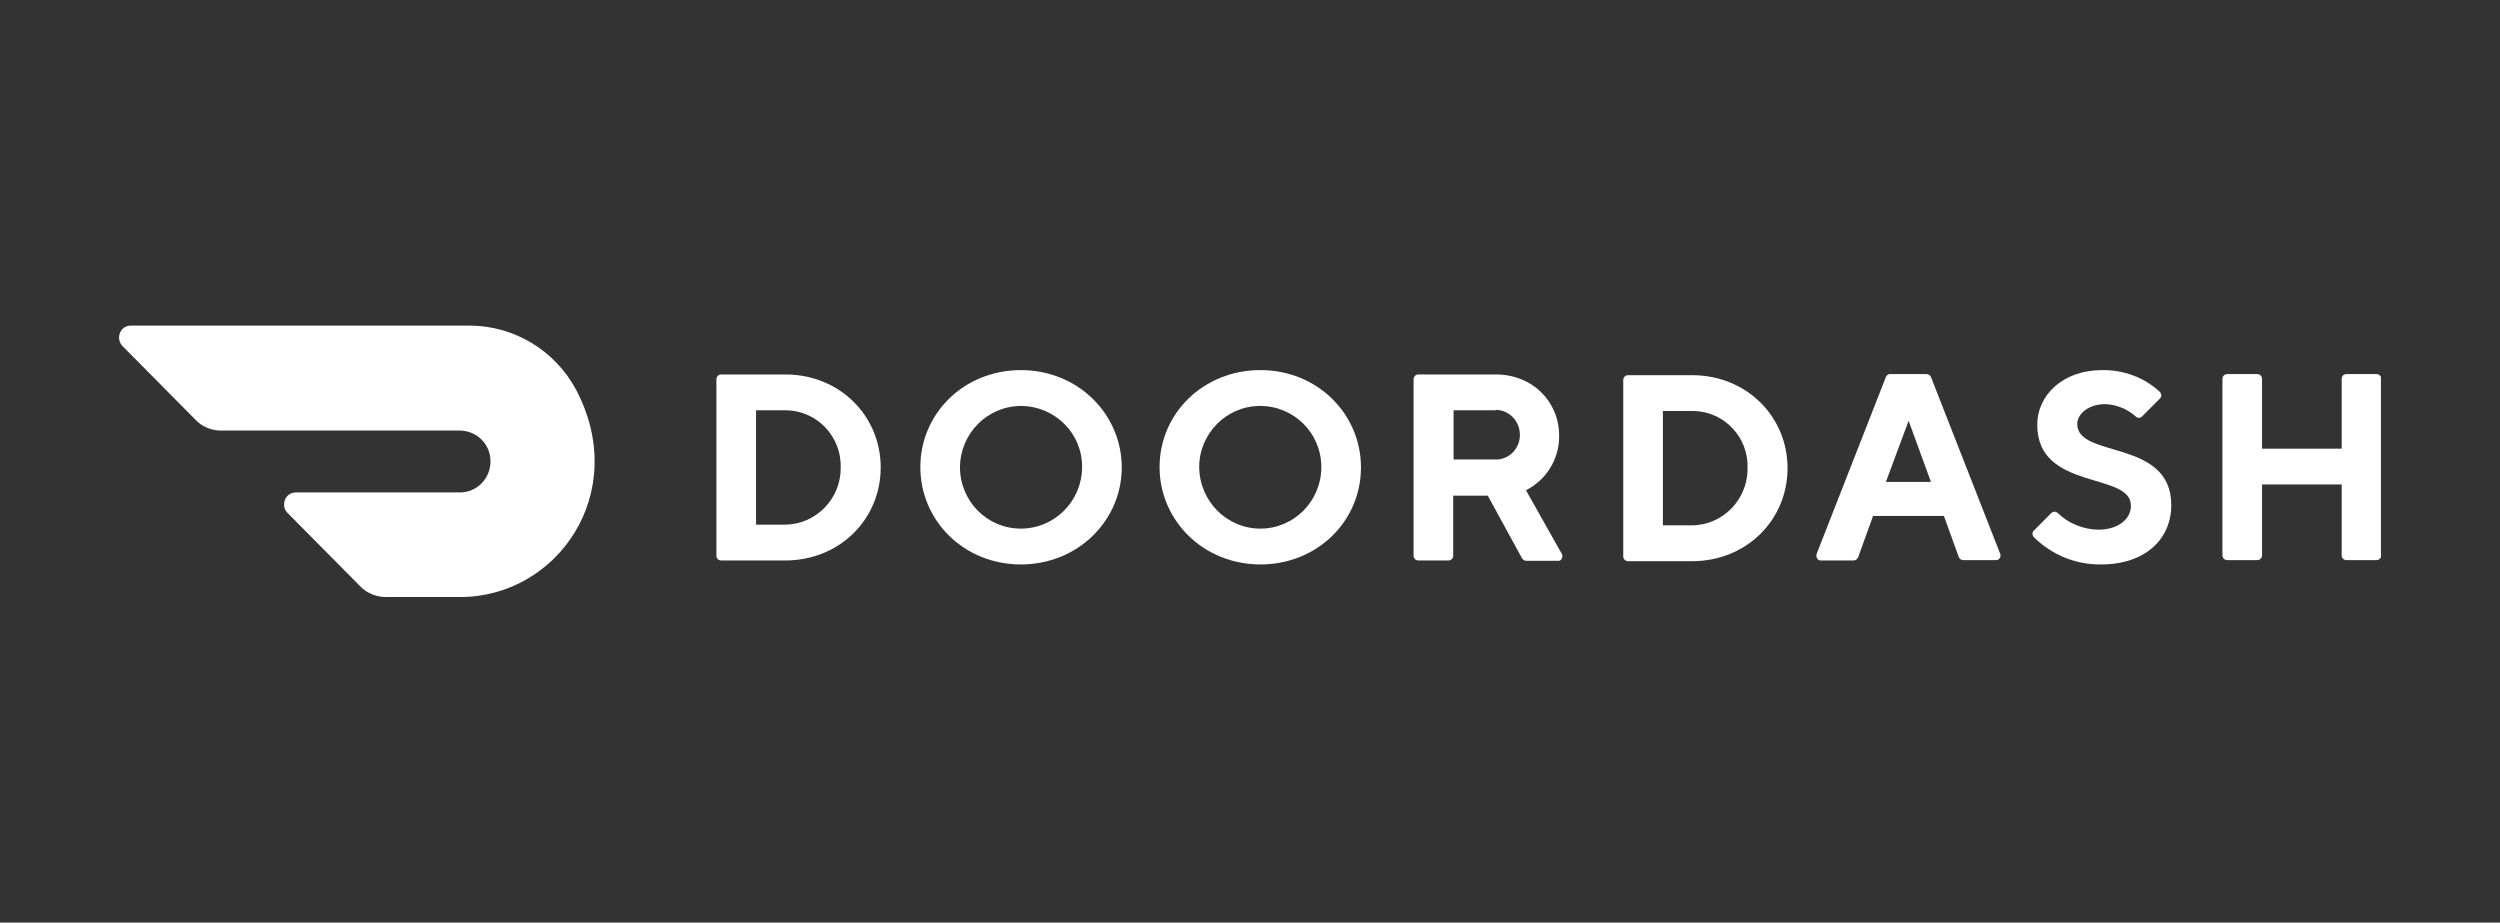 <svg width="168" height="62" viewBox="0 0 168 62" fill="none" xmlns="http://www.w3.org/2000/svg">
<rect x="0" y="0" width="168" height="62" fill="#333333" stroke="none"/>
<g clip-path="url(#clip0_2413_370)">
<path d="M38.724 26.209C37.296 23.534 34.536 21.88 31.534 21.88H8.775C8.339 21.88 8 22.245 8 22.682C8 22.877 8.073 23.096 8.218 23.242L13.181 28.252C13.617 28.689 14.222 28.933 14.828 28.933H30.88C32.018 28.933 32.962 29.832 32.962 31C32.962 32.143 32.066 33.091 30.904 33.091H19.864C19.428 33.091 19.089 33.456 19.089 33.894C19.089 34.113 19.162 34.307 19.307 34.453L24.27 39.463C24.706 39.877 25.311 40.12 25.916 40.12H30.928C37.441 40.12 42.356 33.14 38.724 26.209Z" fill="white"/>
<path d="M50.806 27.571V35.256H52.767C54.849 35.232 56.52 33.505 56.496 31.413C56.544 29.346 54.946 27.644 52.888 27.571C52.84 27.571 52.815 27.571 52.767 27.571H50.806ZM52.767 25.163C56.423 25.163 59.183 27.936 59.183 31.413C59.183 34.891 56.423 37.664 52.767 37.664H48.457C48.288 37.664 48.143 37.518 48.143 37.347V25.479C48.143 25.309 48.288 25.163 48.457 25.163H52.767Z" fill="white"/>
<path d="M68.602 35.523C70.853 35.523 72.693 33.699 72.718 31.413C72.742 29.127 70.902 27.303 68.626 27.279C66.374 27.279 64.534 29.103 64.51 31.389C64.51 33.675 66.326 35.523 68.602 35.523ZM68.602 24.871C72.451 24.871 75.381 27.838 75.381 31.413C75.381 34.988 72.427 37.931 68.602 37.931C64.776 37.931 61.847 34.988 61.847 31.389C61.847 27.79 64.776 24.871 68.602 24.871Z" fill="white"/>
<path d="M84.702 35.523C86.954 35.523 88.794 33.675 88.794 31.389C88.794 29.103 86.954 27.279 84.678 27.279C82.426 27.279 80.586 29.127 80.586 31.389C80.61 33.675 82.426 35.523 84.702 35.523ZM84.702 24.871C88.528 24.871 91.457 27.814 91.457 31.413C91.457 35.013 88.528 37.931 84.702 37.931C80.877 37.931 77.923 34.988 77.923 31.389C77.923 27.79 80.852 24.871 84.702 24.871Z" fill="white"/>
<path d="M100.44 27.571H97.68V30.878H100.44C101.336 30.927 102.086 30.222 102.135 29.322C102.135 29.297 102.135 29.273 102.135 29.249C102.159 28.349 101.457 27.571 100.561 27.546C100.512 27.571 100.464 27.571 100.44 27.571ZM94.992 25.479C94.992 25.309 95.138 25.163 95.307 25.163H100.512C102.982 25.163 104.774 26.987 104.774 29.273C104.798 30.83 103.926 32.24 102.546 32.946L104.943 37.202C105.04 37.347 104.992 37.542 104.87 37.639C104.822 37.688 104.749 37.688 104.677 37.688H102.57C102.449 37.688 102.352 37.615 102.28 37.518L99.98 33.31H97.656V37.347C97.656 37.518 97.51 37.664 97.341 37.664H95.307C95.138 37.664 94.992 37.518 94.992 37.347V25.479Z" fill="white"/>
<path d="M111.746 27.619V35.304H113.707C115.79 35.28 117.46 33.553 117.436 31.462C117.509 29.395 115.886 27.668 113.828 27.619C113.78 27.619 113.732 27.619 113.683 27.619H111.746ZM113.707 25.212C117.363 25.212 120.123 27.984 120.123 31.462C120.123 34.94 117.363 37.712 113.707 37.712H109.398C109.228 37.712 109.083 37.566 109.083 37.396V25.528C109.083 25.358 109.228 25.212 109.398 25.212H113.707Z" fill="white"/>
<path d="M128.259 28.276L126.733 32.386H129.76L128.259 28.276ZM125.862 34.697L124.869 37.445C124.821 37.566 124.7 37.664 124.554 37.664H122.4C122.23 37.688 122.085 37.566 122.061 37.372C122.061 37.323 122.061 37.25 122.085 37.202L126.733 25.333C126.782 25.212 126.903 25.114 127.048 25.139H129.445C129.59 25.139 129.711 25.212 129.76 25.333L134.408 37.202C134.481 37.347 134.408 37.542 134.263 37.615C134.215 37.639 134.166 37.639 134.094 37.639H131.939C131.794 37.639 131.673 37.566 131.624 37.42L130.631 34.672H125.862V34.697Z" fill="white"/>
<path d="M136.903 28.544C136.903 26.574 138.598 24.871 141.261 24.871C142.689 24.847 144.094 25.358 145.135 26.33C145.256 26.452 145.28 26.647 145.159 26.768C145.159 26.768 145.159 26.768 145.135 26.793L143.948 27.984C143.827 28.106 143.634 28.106 143.513 27.984C142.956 27.473 142.205 27.182 141.455 27.157C140.389 27.157 139.59 27.79 139.59 28.495C139.59 30.83 145.909 29.468 145.909 33.943C145.909 36.204 144.19 37.931 141.188 37.931C139.518 37.955 137.895 37.299 136.685 36.107C136.564 35.985 136.54 35.791 136.661 35.669C136.661 35.669 136.661 35.669 136.685 35.645L137.847 34.478C137.968 34.356 138.162 34.356 138.283 34.478C139.009 35.183 140.002 35.572 140.995 35.596C142.326 35.596 143.198 34.891 143.198 33.991C143.222 31.681 136.903 33.018 136.903 28.544Z" fill="white"/>
<path d="M157.361 25.455V30.149H152.01V25.455C152.01 25.285 151.865 25.139 151.695 25.139H149.661C149.492 25.139 149.347 25.285 149.347 25.455V37.323C149.347 37.493 149.492 37.639 149.661 37.639H151.695C151.865 37.639 152.01 37.493 152.01 37.323V32.556H157.361V37.323C157.361 37.493 157.506 37.639 157.675 37.639H159.709C159.879 37.639 160.024 37.493 160.024 37.323V25.455C160.024 25.285 159.879 25.139 159.709 25.139H157.675C157.482 25.139 157.361 25.285 157.361 25.455Z" fill="white"/>
</g>
<defs>
<clipPath id="clip0_2413_370">
<rect width="152" height="18.24" fill="white" transform="translate(8 21.88)"/>
</clipPath>
</defs>
</svg>
